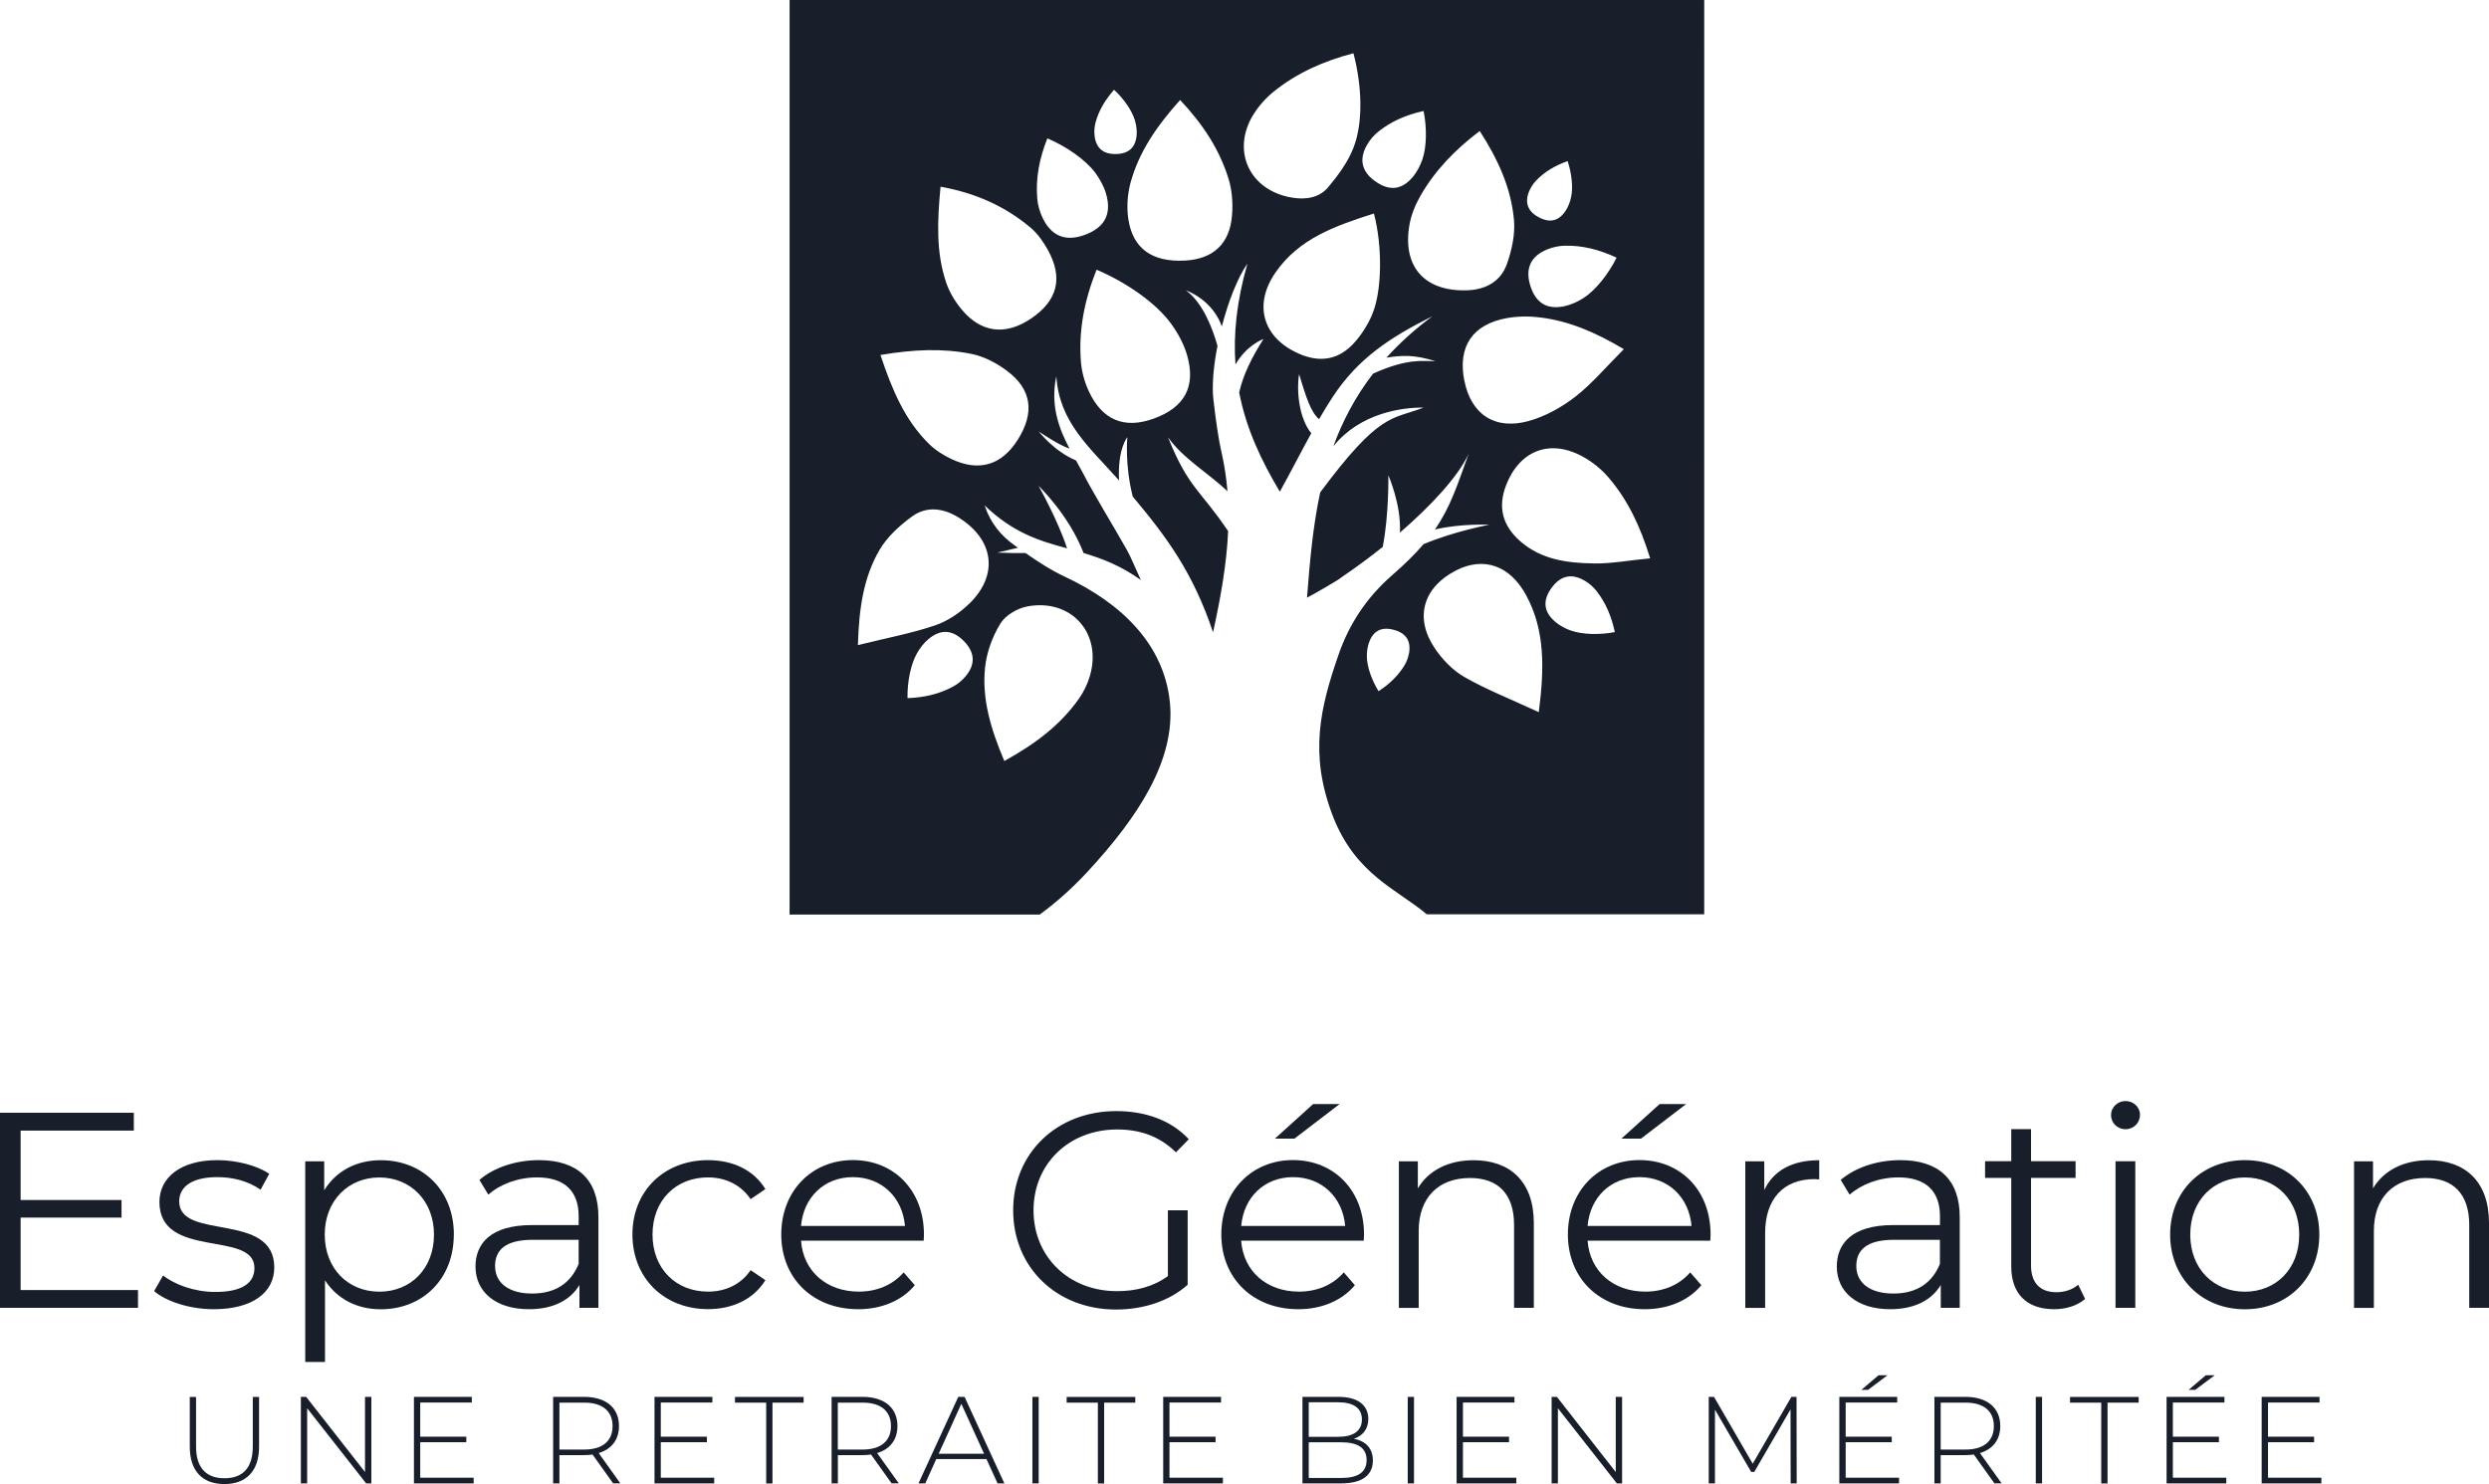 <svg xmlns="http://www.w3.org/2000/svg" id="Layer_2" data-name="Layer 2" viewBox="0 0 376.41 224.49"><defs><style>      .cls-1 {        fill: #181f2b;      }    </style></defs><g id="Layer_47" data-name="Layer 47"><g><g><path class="cls-1" d="M20.87,195.14v2.7H0v-29.51h20.24v2.7H3.12v10.5h15.26v2.66H3.12v10.96h17.75Z"></path><path class="cls-1" d="M23.31,195.31l1.35-2.36c1.77,1.39,4.76,2.49,7.88,2.49,4.22,0,5.94-1.43,5.94-3.63,0-5.77-14.37-1.22-14.37-9.99,0-3.63,3.12-6.32,8.77-6.32,2.87,0,5.99.8,7.84,2.07l-1.31,2.4c-1.94-1.35-4.26-1.9-6.53-1.9-4.01,0-5.78,1.56-5.78,3.67,0,5.99,14.38,1.48,14.38,9.99,0,3.84-3.37,6.32-9.15,6.32-3.67,0-7.21-1.18-9.02-2.74Z"></path><path class="cls-1" d="M68.63,186.76c0,6.74-4.72,11.3-11.05,11.3-3.54,0-6.58-1.52-8.43-4.38v12.35h-2.99v-30.35h2.87v4.38c1.81-2.95,4.89-4.55,8.56-4.55,6.32,0,11.05,4.55,11.05,11.26ZM65.63,186.76c0-5.14-3.58-8.64-8.26-8.64s-8.26,3.5-8.26,8.64,3.54,8.64,8.26,8.64,8.26-3.46,8.26-8.64Z"></path><path class="cls-1" d="M90.5,184.1v13.74h-2.87v-3.46c-1.35,2.28-3.96,3.67-7.63,3.67-5.02,0-8.09-2.61-8.09-6.45,0-3.41,2.19-6.28,8.56-6.28h7.04v-1.35c0-3.79-2.15-5.86-6.28-5.86-2.87,0-5.57,1.01-7.38,2.61l-1.35-2.23c2.23-1.9,5.52-2.99,9.02-2.99,5.73,0,8.98,2.87,8.98,8.6ZM87.51,191.18v-3.63h-6.95c-4.3,0-5.69,1.69-5.69,3.96,0,2.57,2.07,4.17,5.61,4.17s5.86-1.6,7.04-4.51Z"></path><path class="cls-1" d="M95.64,186.76c0-6.62,4.81-11.26,11.43-11.26,3.75,0,6.91,1.48,8.68,4.38l-2.23,1.52c-1.52-2.23-3.88-3.29-6.45-3.29-4.85,0-8.39,3.46-8.39,8.64s3.54,8.64,8.39,8.64c2.57,0,4.93-1.01,6.45-3.25l2.23,1.52c-1.77,2.87-4.93,4.38-8.68,4.38-6.62,0-11.43-4.68-11.43-11.3Z"></path><path class="cls-1" d="M139.69,187.68h-18.55c.34,4.64,3.88,7.71,8.73,7.71,2.7,0,5.1-.97,6.79-2.91l1.69,1.94c-1.98,2.36-5.06,3.63-8.56,3.63-6.91,0-11.64-4.72-11.64-11.3s4.6-11.26,10.83-11.26,10.75,4.6,10.75,11.26c0,.25-.04.59-.04.93ZM121.14,185.45h15.72c-.38-4.34-3.54-7.38-7.88-7.38s-7.46,3.04-7.84,7.38Z"></path><path class="cls-1" d="M176.62,183.09h2.99v11.26c-2.78,2.49-6.74,3.75-10.83,3.75-8.98,0-15.56-6.37-15.56-15.01s6.58-15.01,15.6-15.01c4.47,0,8.35,1.43,10.96,4.26l-1.94,1.98c-2.49-2.45-5.44-3.46-8.89-3.46-7.29,0-12.65,5.19-12.65,12.23s5.35,12.23,12.61,12.23c2.82,0,5.44-.63,7.71-2.28v-9.95Z"></path><path class="cls-1" d="M206.25,187.68h-18.55c.34,4.64,3.88,7.71,8.73,7.71,2.7,0,5.1-.97,6.79-2.91l1.68,1.94c-1.98,2.36-5.06,3.63-8.56,3.63-6.91,0-11.64-4.72-11.64-11.3s4.6-11.26,10.83-11.26,10.75,4.6,10.75,11.26c0,.25-.04.59-.04.93ZM187.7,185.45h15.73c-.38-4.34-3.54-7.38-7.88-7.38s-7.46,3.04-7.84,7.38ZM195.75,172.25h-2.95l5.78-5.23h4l-6.83,5.23Z"></path><path class="cls-1" d="M231.96,184.98v12.86h-2.99v-12.56c0-4.68-2.44-7.08-6.66-7.08-4.76,0-7.76,2.95-7.76,8.01v11.64h-3v-22.17h2.87v4.09c1.6-2.7,4.6-4.26,8.43-4.26,5.4,0,9.11,3.12,9.11,9.49Z"></path><path class="cls-1" d="M258.64,187.68h-18.55c.34,4.64,3.88,7.71,8.73,7.71,2.7,0,5.1-.97,6.79-2.91l1.69,1.94c-1.98,2.36-5.06,3.63-8.56,3.63-6.91,0-11.63-4.72-11.63-11.3s4.59-11.26,10.83-11.26,10.75,4.6,10.75,11.26c0,.25-.04.59-.04.93ZM240.09,185.45h15.72c-.38-4.34-3.54-7.38-7.88-7.38s-7.46,3.04-7.84,7.38ZM248.15,172.25h-2.95l5.78-5.23h4.01l-6.83,5.23Z"></path><path class="cls-1" d="M275.12,175.5v2.91c-.25,0-.51-.04-.72-.04-4.64,0-7.46,2.95-7.46,8.18v11.3h-3v-22.17h2.87v4.34c1.39-2.95,4.22-4.51,8.31-4.51Z"></path><path class="cls-1" d="M296.37,184.1v13.74h-2.87v-3.46c-1.35,2.28-3.96,3.67-7.63,3.67-5.02,0-8.09-2.61-8.09-6.45,0-3.41,2.19-6.28,8.56-6.28h7.04v-1.35c0-3.79-2.15-5.86-6.28-5.86-2.87,0-5.56,1.01-7.38,2.61l-1.35-2.23c2.24-1.9,5.52-2.99,9.02-2.99,5.73,0,8.98,2.87,8.98,8.6ZM293.37,191.18v-3.63h-6.95c-4.3,0-5.69,1.69-5.69,3.96,0,2.57,2.07,4.17,5.61,4.17s5.86-1.6,7.04-4.51Z"></path><path class="cls-1" d="M315.33,196.49c-1.18,1.05-2.95,1.56-4.68,1.56-4.17,0-6.49-2.36-6.49-6.45v-13.41h-3.96v-2.53h3.96v-4.85h2.99v4.85h6.74v2.53h-6.74v13.24c0,2.61,1.35,4.05,3.84,4.05,1.22,0,2.44-.38,3.29-1.14l1.05,2.15Z"></path><path class="cls-1" d="M319.25,168.67c0-1.14.97-2.11,2.19-2.11s2.19.93,2.19,2.07c0,1.22-.93,2.19-2.19,2.19s-2.19-.97-2.19-2.15ZM319.93,175.67h2.99v22.17h-2.99v-22.17Z"></path><path class="cls-1" d="M328.19,186.76c0-6.58,4.81-11.26,11.3-11.26s11.26,4.68,11.26,11.26-4.76,11.3-11.26,11.3-11.3-4.72-11.3-11.3ZM347.71,186.76c0-5.19-3.5-8.64-8.22-8.64s-8.26,3.46-8.26,8.64,3.54,8.64,8.26,8.64,8.22-3.46,8.22-8.64Z"></path><path class="cls-1" d="M376.41,184.98v12.86h-2.99v-12.56c0-4.68-2.44-7.08-6.66-7.08-4.76,0-7.76,2.95-7.76,8.01v11.64h-3v-22.17h2.87v4.09c1.6-2.7,4.6-4.26,8.43-4.26,5.4,0,9.11,3.12,9.11,9.49Z"></path></g><g><path class="cls-1" d="M28.7,218.85v-7.53h.95v7.5c0,3.27,1.57,4.8,4.3,4.8s4.28-1.53,4.28-4.8v-7.5h.95v7.53c0,3.74-2,5.65-5.25,5.65s-5.23-1.91-5.23-5.65Z"></path><path class="cls-1" d="M56.16,211.31v13.09h-.79l-8.92-11.37v11.37h-.95v-13.09h.8l8.9,11.37v-11.37h.95Z"></path><path class="cls-1" d="M71.63,223.54v.86h-9.03v-13.09h8.75v.86h-7.8v5.16h6.97v.84h-6.97v5.37h8.08Z"></path><path class="cls-1" d="M92.73,224.4l-3.12-4.37c-.41.06-.82.09-1.27.09h-3.74v4.28h-.95v-13.09h4.69c3.29,0,5.27,1.65,5.27,4.41,0,2.07-1.12,3.51-3.07,4.09l3.27,4.58h-1.08ZM88.34,219.28c2.8,0,4.3-1.31,4.3-3.55s-1.5-3.55-4.3-3.55h-3.74v7.1h3.74Z"></path><path class="cls-1" d="M108.01,223.54v.86h-9.03v-13.09h8.75v.86h-7.8v5.16h6.97v.84h-6.97v5.37h8.08Z"></path><path class="cls-1" d="M115.86,212.18h-4.71v-.86h10.38v.86h-4.71v12.23h-.95v-12.23Z"></path><path class="cls-1" d="M134.84,224.4l-3.12-4.37c-.41.06-.82.09-1.27.09h-3.74v4.28h-.95v-13.09h4.69c3.29,0,5.27,1.65,5.27,4.41,0,2.07-1.12,3.51-3.07,4.09l3.27,4.58h-1.08ZM130.44,219.28c2.8,0,4.3-1.31,4.3-3.55s-1.5-3.55-4.3-3.55h-3.74v7.1h3.74Z"></path><path class="cls-1" d="M149.18,220.72h-7.59l-1.66,3.68h-1.03l6.02-13.09h.95l6.02,13.09h-1.03l-1.68-3.68ZM148.82,219.91l-3.44-7.55-3.42,7.55h6.86Z"></path><path class="cls-1" d="M156.13,211.31h.95v13.09h-.95v-13.09Z"></path><path class="cls-1" d="M166.02,212.18h-4.71v-.86h10.38v.86h-4.71v12.23h-.95v-12.23Z"></path><path class="cls-1" d="M184.94,223.54v.86h-9.03v-13.09h8.75v.86h-7.8v5.16h6.97v.84h-6.97v5.37h8.08Z"></path><path class="cls-1" d="M207.62,220.94c0,2.21-1.61,3.46-4.82,3.46h-5.83v-13.09h5.46c2.8,0,4.5,1.18,4.5,3.35,0,1.55-.88,2.56-2.19,2.99,1.85.35,2.88,1.48,2.88,3.29ZM197.92,212.14v5.21h4.47c2.26,0,3.57-.88,3.57-2.62s-1.31-2.6-3.57-2.6h-4.47ZM206.67,220.87c0-1.87-1.36-2.69-3.87-2.69h-4.88v5.4h4.88c2.5,0,3.87-.82,3.87-2.71Z"></path><path class="cls-1" d="M212.89,211.31h.95v13.09h-.95v-13.09Z"></path><path class="cls-1" d="M229.31,223.54v.86h-9.03v-13.09h8.75v.86h-7.79v5.16h6.97v.84h-6.97v5.37h8.08Z"></path><path class="cls-1" d="M245.31,211.31v13.09h-.79l-8.92-11.37v11.37h-.95v-13.09h.8l8.9,11.37v-11.37h.95Z"></path><path class="cls-1" d="M270.8,224.4l-.02-11.2-5.48,9.46h-.47l-5.48-9.42v11.16h-.94v-13.09h.8l5.85,10.11,5.85-10.11h.78l.02,13.09h-.93Z"></path><path class="cls-1" d="M287.19,223.54v.86h-9.03v-13.09h8.75v.86h-7.79v5.16h6.97v.84h-6.97v5.37h8.08ZM282.5,210.25h-1.01l2.6-2.21h1.35l-2.93,2.21Z"></path><path class="cls-1" d="M301.62,224.4l-3.12-4.37c-.41.06-.82.09-1.27.09h-3.74v4.28h-.95v-13.09h4.69c3.29,0,5.27,1.65,5.27,4.41,0,2.07-1.12,3.51-3.07,4.09l3.27,4.58h-1.08ZM297.23,219.28c2.8,0,4.3-1.31,4.3-3.55s-1.49-3.55-4.3-3.55h-3.74v7.1h3.74Z"></path><path class="cls-1" d="M307.87,211.31h.95v13.09h-.95v-13.09Z"></path><path class="cls-1" d="M317.76,212.18h-4.71v-.86h10.38v.86h-4.71v12.23h-.95v-12.23Z"></path><path class="cls-1" d="M336.68,223.54v.86h-9.03v-13.09h8.75v.86h-7.8v5.16h6.97v.84h-6.97v5.37h8.08ZM331.99,210.25h-1.01l2.6-2.21h1.35l-2.94,2.21Z"></path><path class="cls-1" d="M351.06,223.54v.86h-9.03v-13.09h8.75v.86h-7.79v5.16h6.97v.84h-6.97v5.37h8.08Z"></path></g><path class="cls-1" d="M119.41,0v138.35h37.82c2.48-1.81,4.87-3.93,7.2-6.44,7.61-8.22,13.38-16.9,12.49-25.69-.9-8.78-7.36-14.99-15.88-18.98-2.08-.97-4.04-2.25-5.95-3.58-1.08.02-2.54.01-4.27-.07l3.13-.73c-.17-.12-.34-.24-.51-.36-2.04-1.45-3.64-3.34-4.54-6.05,4.38,4.22,8.37,5.38,12.47,6.5-1.37-4.24-4.31-9.45-4.31-9.45,0,0,4.57,4.34,6.81,10.16,2.75.82,5.59,1.88,8.66,4.08-1-2.16-1.48-3.43-2.14-4.6-2.24-3.97-4.67-7.83-6.77-11.86-.27-.51-.57-1.05-.89-1.62-3.38-1.43-5.63-4.38-5.63-4.38,0,0,3.11,2.12,4.64,2.58-1.54-2.92-2.95-6.52-1.99-10.95.43,6.99,5.06,10.78,9.48,15.76-.23-4.83,1.26-6.53,1.26-6.53,0,0-.42,4.14.82,8.98,5.14,6.13,9.11,11.49,12.14,20.53,1.15-5.26,2.06-10.31,2.28-15.31-4.27-6.33-5.98-6.46-9.09-14.19,2.28,3.23,6.11,5.41,8.99,8.16-.16-1.96-.45-3.92-.9-5.89q-.61-2.62-1.23-8.01c-.24-2.11.02-5.04.62-8.09-.68-2.43-2.15-6.5-4.8-8.42,3.77,1.53,5.08,4.37,5.46,5.48.97-3.74,2.36-7.34,3.87-9.5-1.65,5.73-2.14,10.74-1.81,15.26,1.69-2.96,4.24-3.86,4.24-3.86-1.75,2.74-3.07,5.39-3.68,8.08,1.07,5.54,3.37,10.37,6.15,15.02,1.66-3,3.17-5.96,4.75-8.84-1.82-2.25-2.26-6.27-1.84-8.94,1.07,3.5,1.73,5.68,3.02,6.81.66-1.14,1.34-2.26,2.06-3.36,3.83-5.83,8.67-9.01,15.07-12.2-2.7,1.99-4.98,4.09-6.94,6.25,2.27-.34,4.13-.5,7.41.54-1.85,0-4.2-.49-9.43,1.88-2.71,3.52-4.63,7.21-6.01,11,4.01-5.05,10.49-5.92,13.65-5.86-4.83,1.85-6.56.61-15.64,12.83-1.13,5.27-1.58,10.64-1.99,15.92.67-.32,5.07-2.84,5.28-3.13,2.03-1.37,4.13-2.91,6.17-4.55.96-4.89.85-10.82.85-10.82,0,0,1.97,4.38,1.75,8.66,4.75-4.1,8.82-8.5,10.4-11.94-1.72,4.74-2.72,8.02-5.11,11.47,3.91-.93,8.23-.72,8.23-.72,0,0-5.27.97-9.95,2.94-1.26,1.48-2.84,3.04-4.87,4.8-3.73,3.3-6.36,7.23-7.98,11.91-2.74,7.92-4.5,14.98-.87,24.4,3.41,8.86,9.75,11.11,14.21,14.88h41.96V0H119.41ZM231.29,28.85c.24-.55.59-1.09,1.01-1.53,1.3-1.35,2.88-2.28,4.77-2.95.61,1.82.85,3.97.53,5.44-.15.7-.41,1.41-.79,2.01-1.06,1.66-2.47,1.96-4.19,1-1.61-.89-2.09-2.24-1.33-3.98ZM244.48,38.97c-1.22,2.46-3.14,4.9-4.96,6.08-.86.56-1.84,1.02-2.84,1.25-2.76.62-4.49-.49-5.29-3.21-.74-2.54.13-4.39,2.67-5.39.8-.32,1.71-.51,2.57-.53,2.69-.06,5.24.59,7.85,1.81ZM165.67,18.55c.5-1.84,1.46-3.44,2.81-4.97,1.43,1.32,2.7,3.12,3.14,4.59.21.7.33,1.46.28,2.18-.13,2-1.24,2.95-3.25,2.95-1.88,0-2.96-.97-3.13-2.89-.06-.61,0-1.26.15-1.85ZM145.94,102.4c-.5.58-1.13,1.1-1.8,1.46-2.09,1.13-4.36,1.66-6.9,1.75-.04-2.43.48-5.12,1.44-6.79.45-.79,1.03-1.55,1.72-2.13,1.92-1.61,3.73-1.43,5.46.39,1.61,1.7,1.67,3.5.09,5.32ZM151.29,94.33c.77-1.26,2.59-2.33,4.1-2.6,6.68-1.22,11.35,4.13,9.41,10.6-.36,1.2-.94,2.39-1.67,3.41-2.83,4-6.64,6.84-11.25,9.38-2.07-4.91-3.4-9.41-2.91-14.14.24-2.29,1.11-4.69,2.32-6.65ZM146.7,91.2c-1.46,1.46-3.35,2.74-5.28,3.4-3.57,1.21-7.32,1.91-11.68,2.99.16-5.69.89-10.3,3.25-14.37,1.15-1.99,3.04-3.7,4.92-5.08,2.26-1.65,4.82-1.28,7.18.22,5.19,3.31,5.94,8.52,1.61,12.85ZM153.9,66.54c-2.4,3.8-5.78,4.86-9.91,2.95-1.27-.59-2.53-1.38-3.51-2.35-3.63-3.58-5.55-8.11-7.33-13.44,5.06-.86,9.46-1.03,13.78-.16,1.88.38,3.77,1.37,5.32,2.53,3.81,2.83,4.25,6.36,1.65,10.48ZM155.98,48.15c-3.87,2.65-7.6,2.23-10.56-1.35-.98-1.18-1.83-2.58-2.32-4.02-1.58-4.65-1.34-9.43-.86-14.54,5.35.97,9.81,2.98,13.66,6.24,1.05.89,1.9,2.13,2.58,3.35,2.32,4.21,1.45,7.63-2.5,10.32ZM157.64,32.89c-.42-.89-.7-1.91-.78-2.89-.25-3.06.32-6.01,1.53-9.07,2.89,1.22,5.8,3.25,7.27,5.24.69.94,1.29,2.03,1.61,3.15.9,3.11-.25,5.15-3.3,6.24-2.85,1.02-5.01.15-6.33-2.67ZM179.52,53.72c1.38,4.79-.39,7.94-5.09,9.62-4.38,1.57-7.72.23-9.75-4.11-.65-1.38-1.08-2.94-1.21-4.46-.38-4.72.49-9.26,2.36-13.97,4.45,1.88,8.94,5,11.2,8.07,1.07,1.45,1.99,3.13,2.49,4.85ZM186.32,32.56c-.34,4.34-2.86,6.64-7.16,6.86-4.91.25-7.86-1.8-8.53-6.31-.26-1.76-.13-3.71.33-5.43,1.28-4.73,4.01-8.65,7.51-12.55,3.44,3.65,5.98,7.5,7.35,12.01.52,1.71.64,3.64.5,5.43ZM189.52,17.39c.79-1.31,1.87-2.53,3.05-3.49,3.56-2.89,7.68-4.69,12.11-5.84,1.29,4.88,1.51,10.45,0,14.3-.84,2.17-2.32,4.17-3.83,5.97-1.35,1.61-3.41,1.91-5.49,1.56-6.36-1.08-9.17-6.99-5.85-12.51ZM207.57,47.45c-.64,1.54-1.57,3.05-2.68,4.3-2.36,2.69-5.25,3.18-8.49,1.74-5.37-2.38-6.91-7.31-3.53-12.23,3.58-5.22,9.18-7.13,14.91-8.96,1.29,4.9,1.24,11.62-.22,15.15ZM207.9,27.37c-2.01-1.47-2.42-3.34-1.11-5.55.42-.7.98-1.36,1.61-1.87,1.97-1.59,4.24-2.57,6.89-3.16.51,2.54.48,5.46-.2,7.38-.32.91-.79,1.82-1.4,2.56-1.7,2.05-3.63,2.22-5.78.64ZM213.15,34.02c.26-1.5.87-3.01,1.63-4.34,2.2-3.86,5.23-7.01,9-9.86,2.75,4.26,4.76,8.63,5.18,13.48.19,2.17-.33,4.53-1.06,6.61-.92,2.61-3.11,3.89-5.97,4-6.44.25-9.89-3.53-8.78-9.89ZM221.44,57.55c-1.01-5.15,1.27-8.54,6.56-9.45,1.65-.28,3.41-.28,5.07-.06,4.26.56,8.16,2.19,12.5,4.78-2.71,2.71-4.82,5.24-7.36,7.21-2.08,1.61-4.56,2.98-7.07,3.67-5.14,1.4-8.7-1.07-9.69-6.15ZM213.07,98.86c-.11.59-.32,1.2-.63,1.72-.96,1.61-2.28,2.88-3.96,3.98-1.01-1.63-1.74-3.66-1.77-5.18-.01-.71.07-1.47.31-2.14.65-1.86,1.95-2.48,3.85-1.94,1.78.5,2.55,1.69,2.21,3.56ZM232.71,107.73c-4.38-2.03-7.95-3.42-11.24-5.31-1.78-1.02-3.37-2.67-4.52-4.4-3.08-4.61-1.71-9.18,3.23-11.72,4.14-2.13,8.19-.83,10.67,3.84,2.77,5.2,2.73,10.81,1.86,17.58ZM237.53,95.38c-.82-.3-1.64-.73-2.3-1.29-1.84-1.56-1.97-3.3-.53-5.24,1.35-1.81,3.05-2.16,5.03-.96.63.38,1.23.9,1.68,1.47,1.42,1.8,2.29,3.86,2.8,6.26-2.3.44-4.94.38-6.68-.25ZM241.03,85.23c-3.99-.05-7.94-.56-11.14-3.37-2.68-2.35-3.39-5.15-2.14-8.42,2.04-5.31,6.65-7.1,11.64-4.35,1.46.8,2.84,1.93,3.91,3.19,2.87,3.37,4.75,7.3,6.25,12.18-3.2.31-5.87.81-8.53.78Z"></path></g></g></svg>